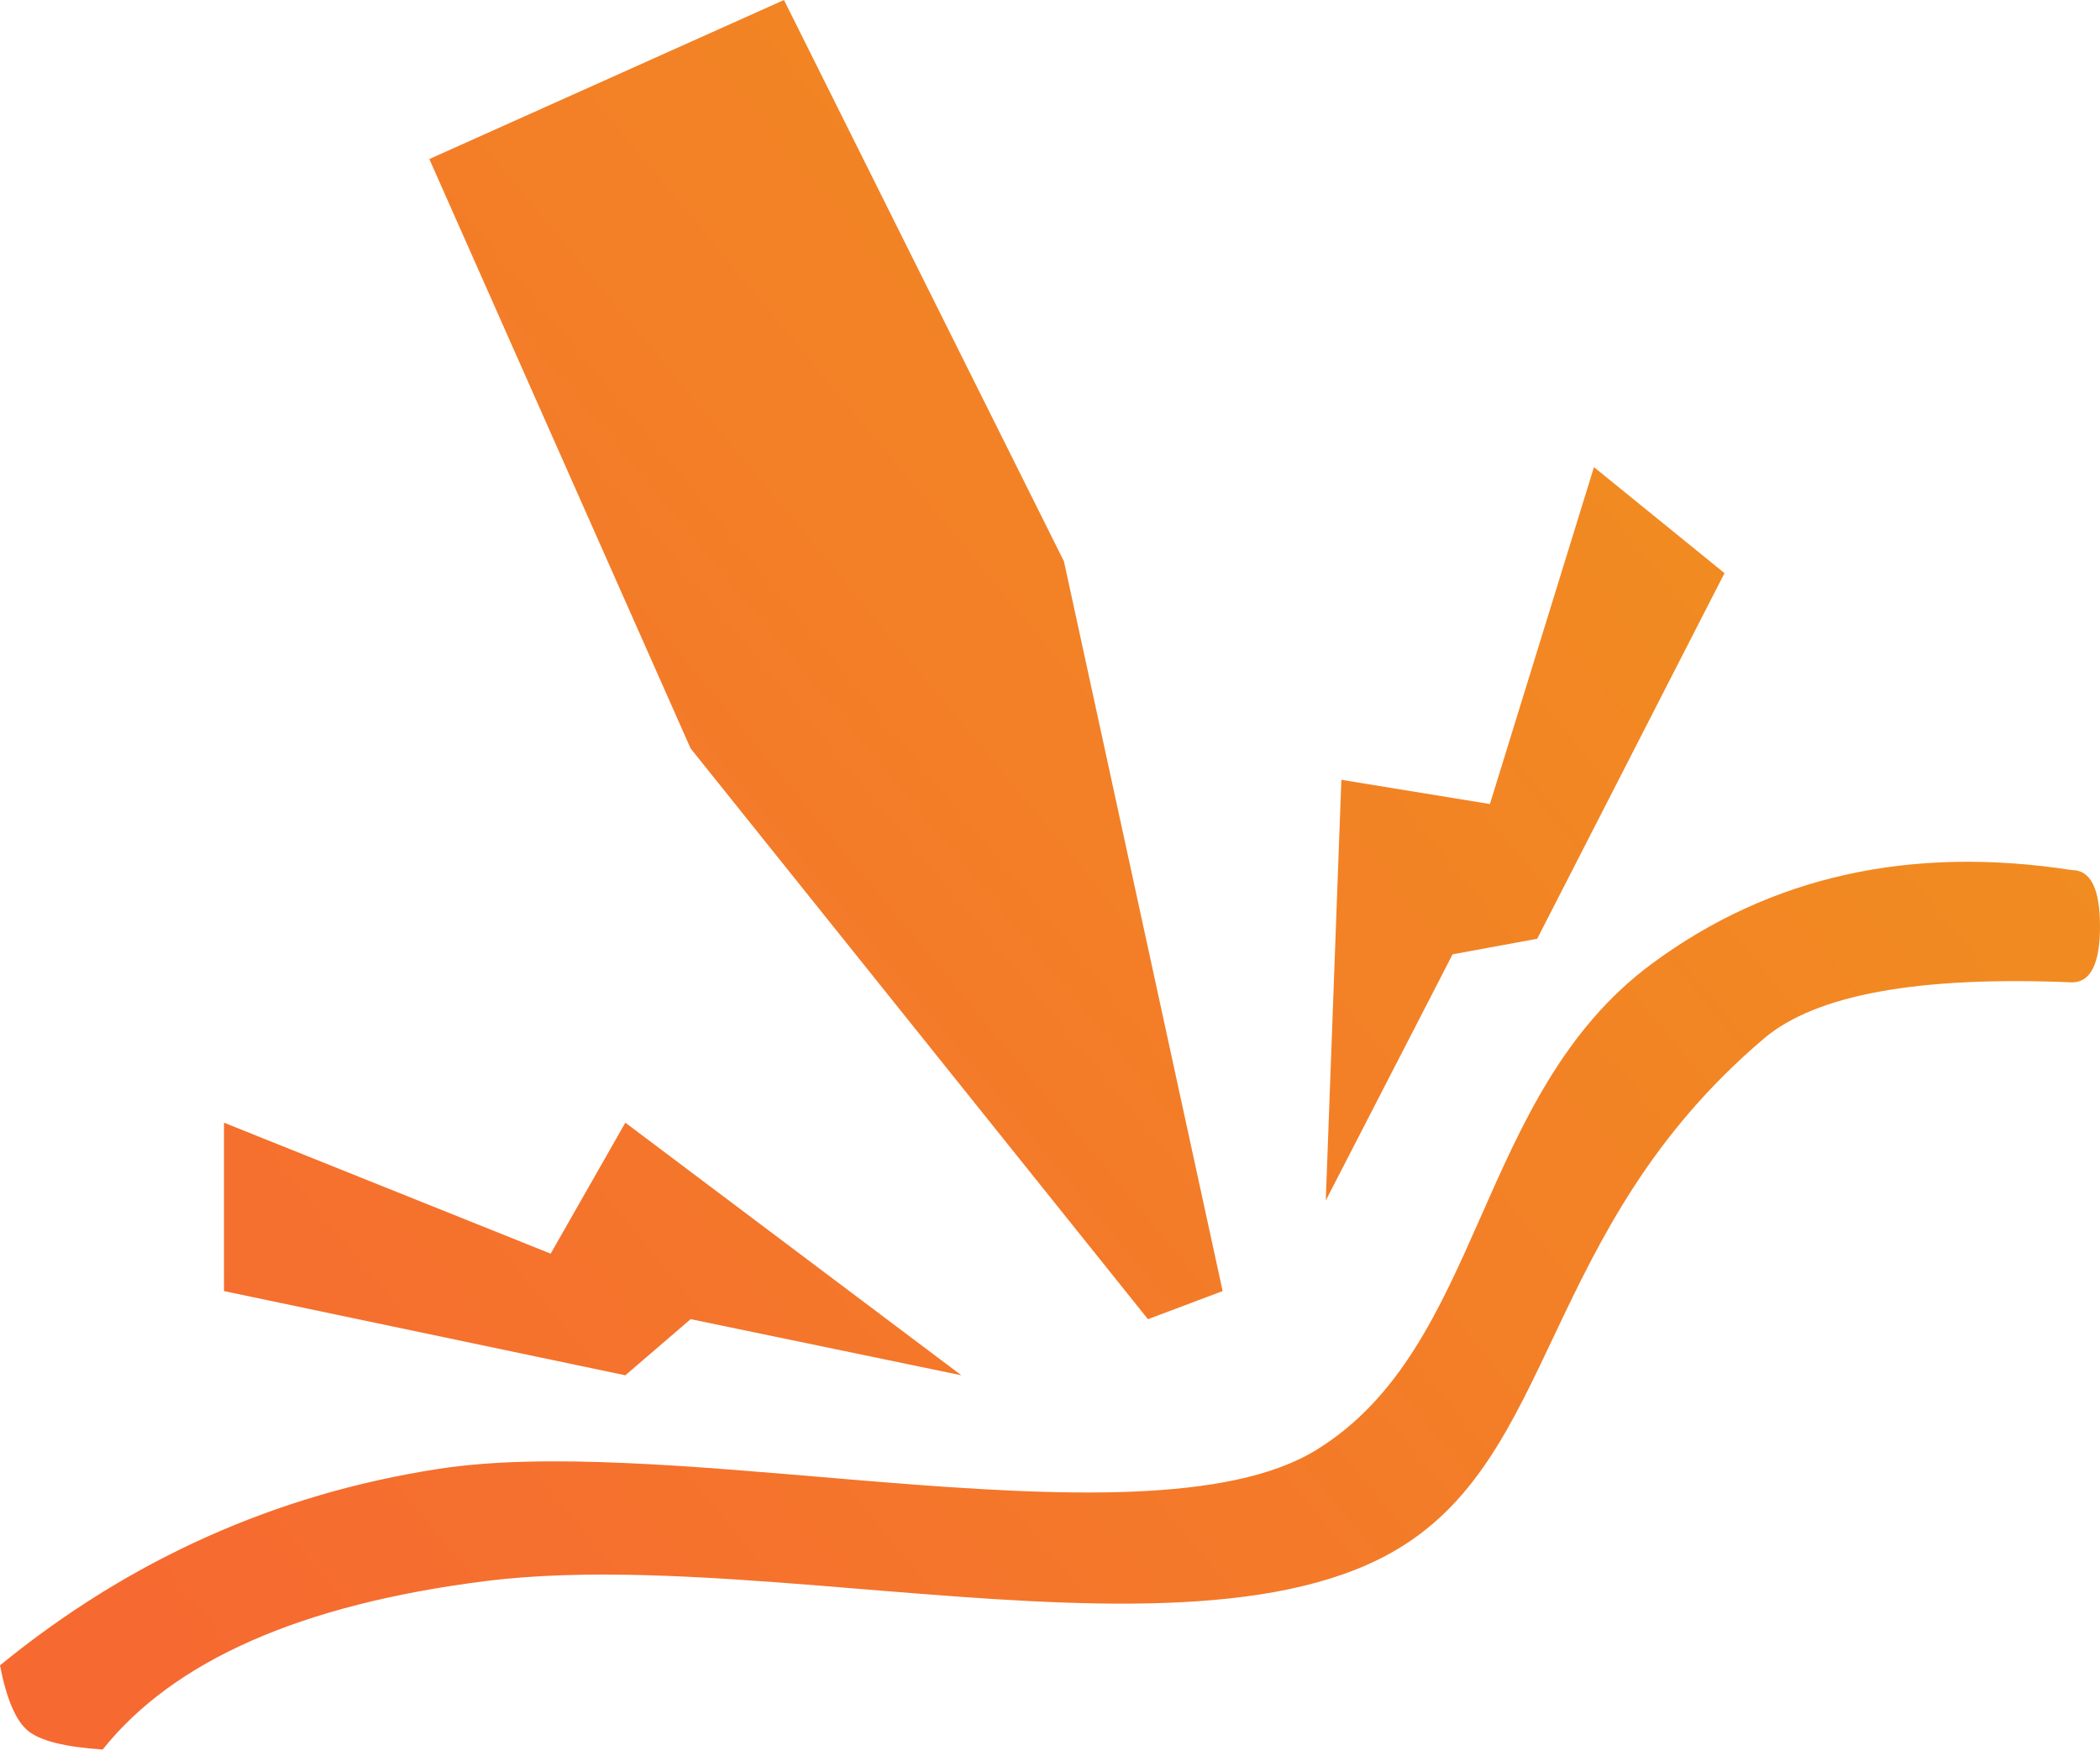 <svg width="62" height="52" xmlns="http://www.w3.org/2000/svg"><defs><linearGradient x1="100%" y1="15.278%" x2="0%" y2="84.722%" id="a"><stop stop-color="#F0931D" offset="0%"/><stop stop-color="#F66931" offset="100%"/></linearGradient></defs><path d="M93.173 58.695c.551 0 .827.553.827 1.658s-.276 1.658-.827 1.658c-4.535-.191-7.566.362-9.093 1.657-6.67 5.662-6.062 12.434-11.022 15.197-3.532 1.967-9.216 1.585-14.958 1.117l-1.189-.097-.609-.05c-3.552-.285-7.043-.512-9.973-.142-5.435.687-9.201 2.345-11.298 4.974-1.11-.074-1.845-.258-2.204-.553-.36-.295-.635-.94-.827-1.934 3.83-3.127 8.146-5.061 12.951-5.802 3.171-.49 7.606-.067 12.001.301l.6.05.185.015.37.03c5.189.416 10.16.636 12.746-.949 4.96-3.039 4.685-10.499 9.92-14.367 3.49-2.579 7.624-3.5 12.4-2.763Zm-42.71 7.46 9.92 7.46-7.992-1.658-1.929 1.658-11.849-2.487v-4.973l9.645 3.868 2.204-3.868ZM55.146 33l8.266 16.578 4.685 21.55-2.205.83-13.502-16.855-7.715-17.406L55.146 33ZM79.06 46.796l3.854 3.13-5.53 10.797-2.498.46-3.744 7.27.46-12.424 4.386.716 3.072-9.95Z" transform="translate(-32 -33)" fill="url(#a)" fill-rule="nonzero"/></svg>
